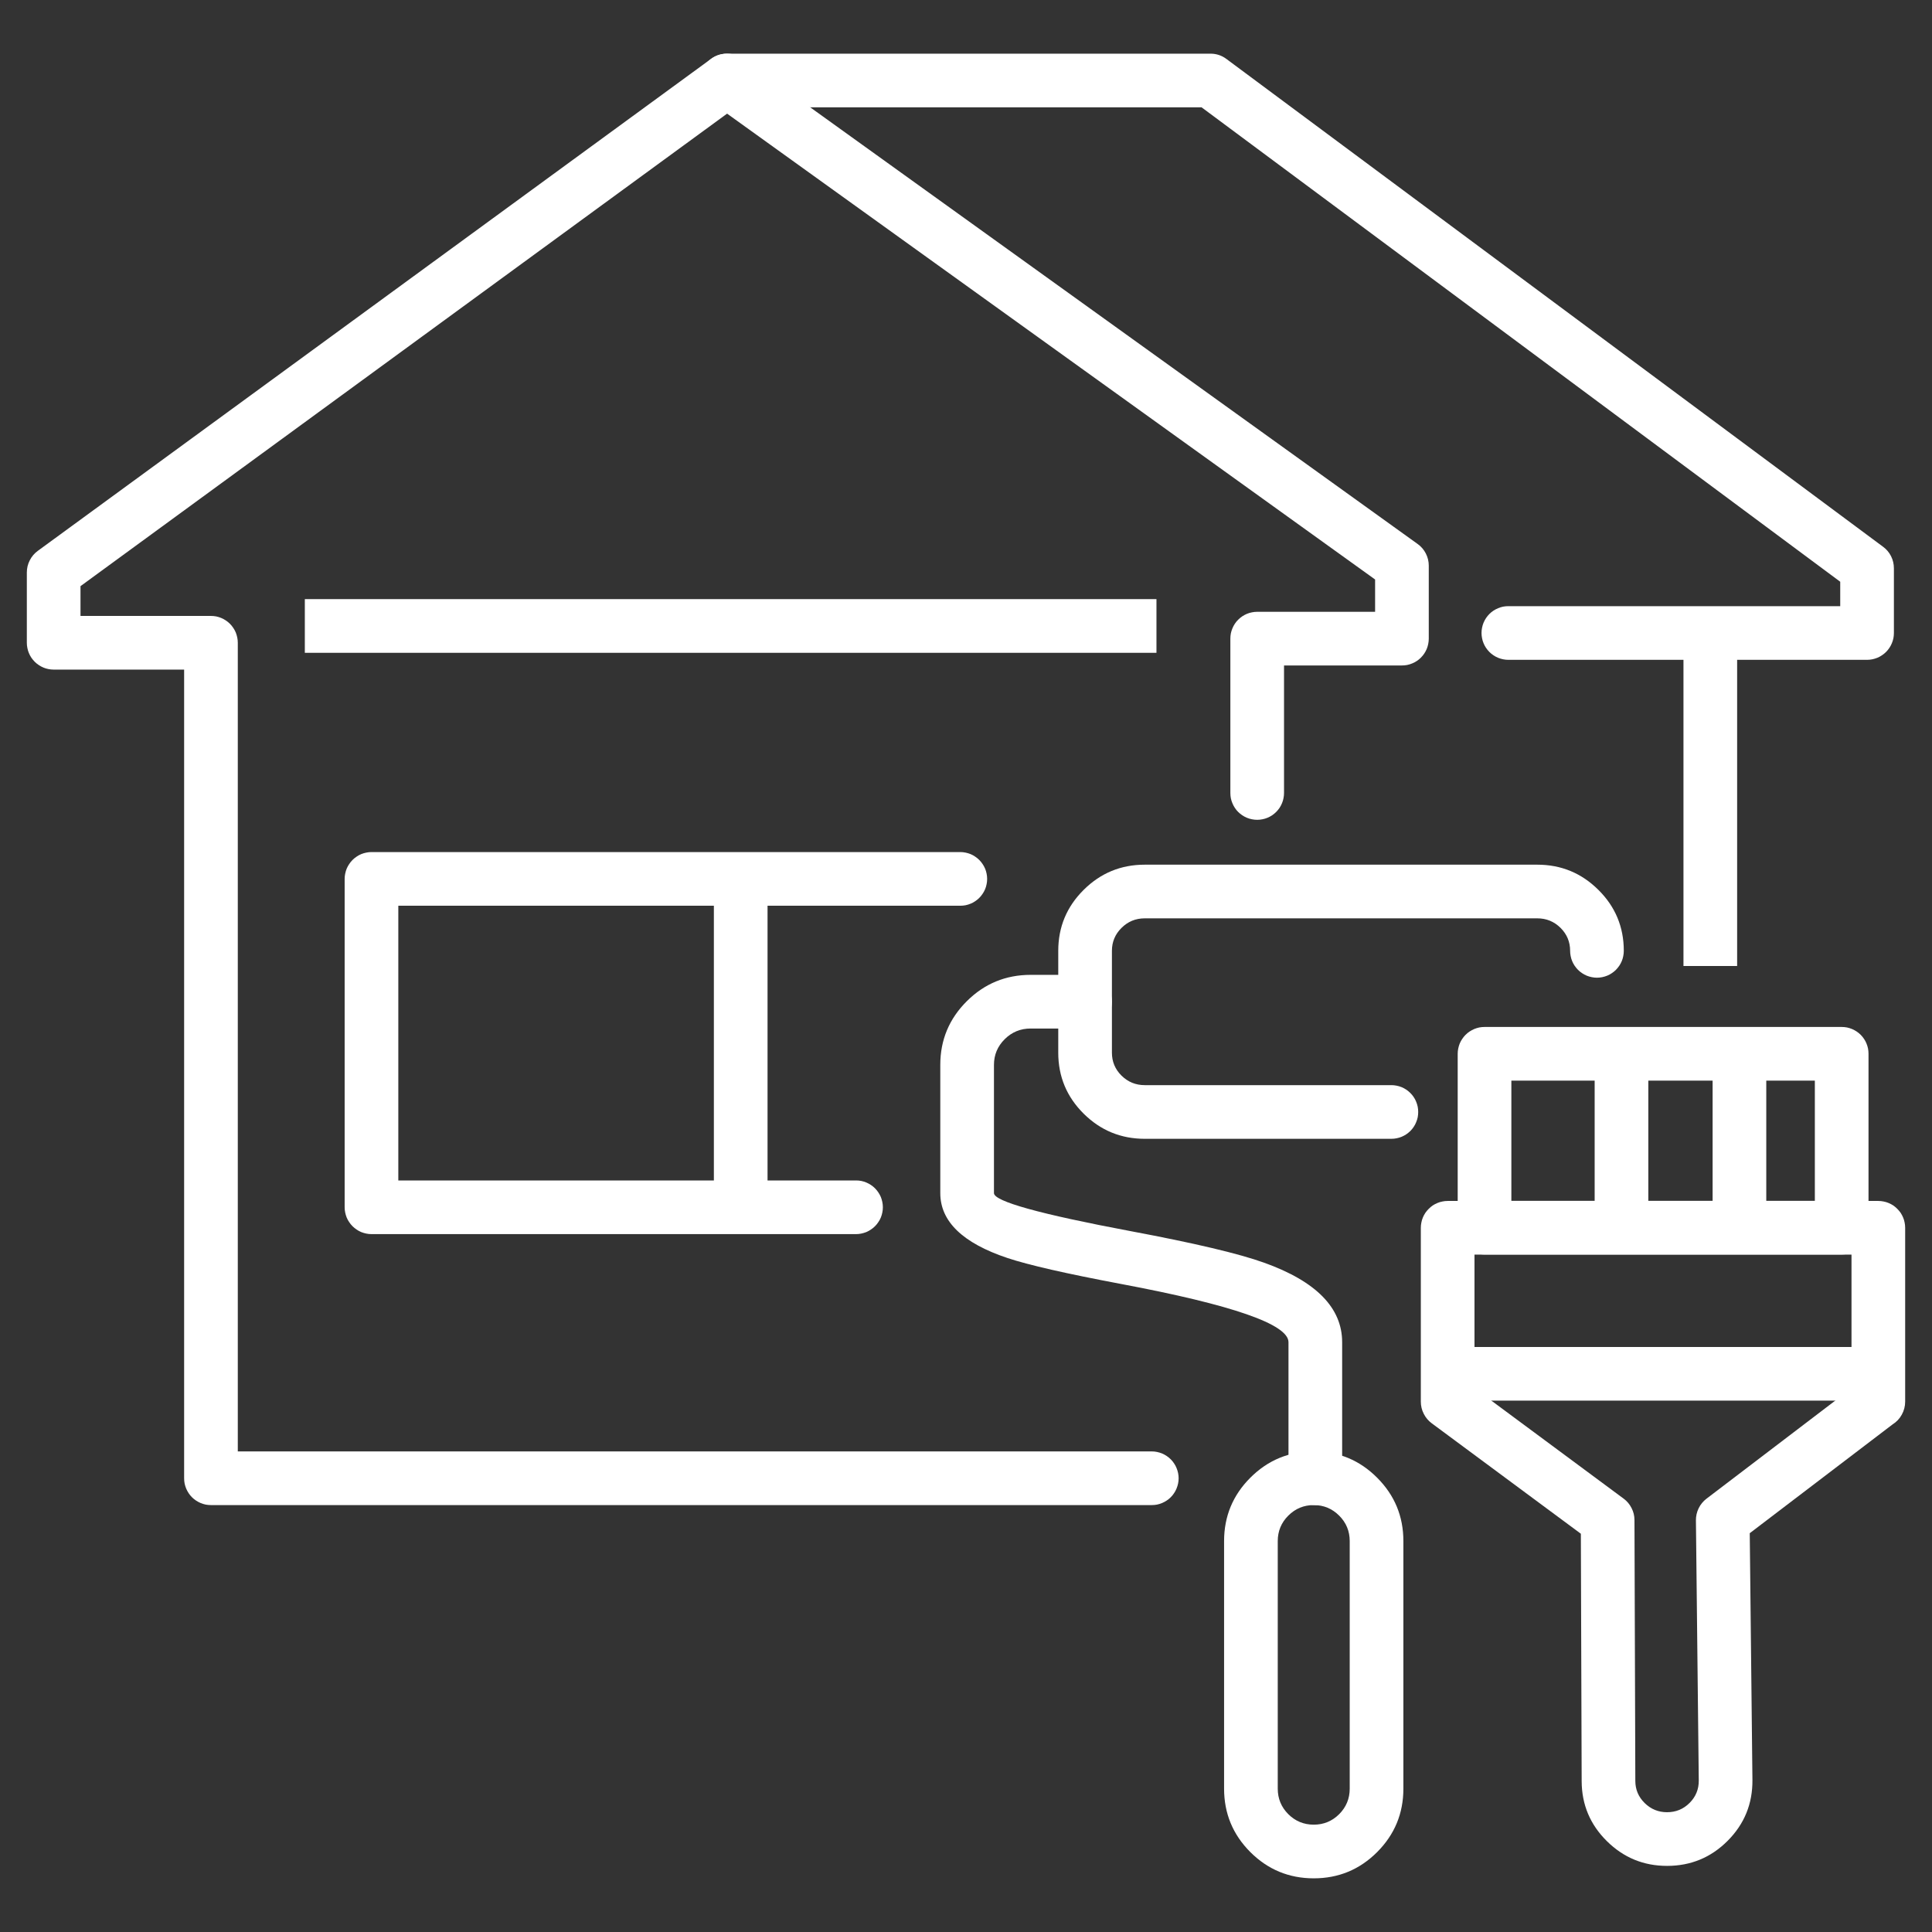 <svg xmlns="http://www.w3.org/2000/svg" xmlns:xlink="http://www.w3.org/1999/xlink" fill="none" version="1.1" width="36" height="36" viewBox="0 0 36 36"><rect x="0" y="0" width="36" height="36" fill="#333333" stroke="none"/><defs><clipPath id="master_svg0_217_04715"><rect x="0" y="0" width="36" height="36" rx="0"/></clipPath></defs><g clip-path="url(#master_svg0_217_04715)"><g><g><path d="M34.29,11.295L28.106,11.295Q28.057,11.295,28.008,11.304Q27.96,11.314,27.915,11.333Q27.869,11.352,27.828,11.379Q27.787,11.406,27.752,11.441Q27.718,11.476,27.69,11.517Q27.663,11.558,27.644,11.603Q27.625,11.649,27.616,11.697Q27.606,11.745,27.606,11.795Q27.606,11.844,27.616,11.892Q27.625,11.941,27.644,11.986Q27.663,12.032,27.69,12.072Q27.718,12.113,27.752,12.148Q27.787,12.183,27.828,12.21Q27.869,12.238,27.915,12.257Q27.96,12.275,28.008,12.285Q28.057,12.295,28.106,12.295L34.79,12.295Q34.839,12.295,34.888,12.285Q34.936,12.275,34.981,12.257Q35.027,12.238,35.068,12.21Q35.109,12.183,35.144,12.148Q35.179,12.113,35.206,12.072Q35.233,12.032,35.252,11.986Q35.271,11.941,35.281,11.892Q35.29,11.844,35.29,11.795L35.29,10.589Q35.29,10.47,35.237,10.364Q35.184,10.258,35.088,10.188L22.853,1.099Q22.721,1,22.555,1L13.546,1Q13.382,1,13.251,1.096L0.705,10.264Q0.608,10.335,0.554,10.442Q0.5,10.548,0.5,10.668L0.5,11.977Q0.5,12.026,0.51,12.074Q0.519,12.123,0.538,12.168Q0.557,12.214,0.584,12.255Q0.612,12.295,0.646,12.33Q0.681,12.365,0.722,12.392Q0.763,12.42,0.809,12.439Q0.854,12.458,0.902,12.467Q0.951,12.477,1,12.477L3.431,12.477L3.431,27.545Q3.431,27.595,3.44,27.643Q3.45,27.691,3.469,27.737Q3.488,27.782,3.515,27.823Q3.542,27.864,3.577,27.899Q3.612,27.934,3.653,27.961Q3.694,27.988,3.739,28.007Q3.785,28.026,3.833,28.036Q3.881,28.045,3.931,28.045L21.462,28.045Q21.511,28.045,21.559,28.036Q21.607,28.026,21.653,28.007Q21.698,27.988,21.739,27.961Q21.78,27.934,21.815,27.899Q21.85,27.864,21.877,27.823Q21.905,27.782,21.923,27.737Q21.942,27.691,21.952,27.643Q21.962,27.595,21.962,27.545Q21.962,27.496,21.952,27.448Q21.942,27.4,21.923,27.354Q21.905,27.309,21.877,27.268Q21.85,27.227,21.815,27.192Q21.78,27.157,21.739,27.13Q21.698,27.102,21.653,27.083Q21.607,27.065,21.559,27.055Q21.511,27.045,21.462,27.045L4.431,27.045L4.431,11.977Q4.431,11.927,4.421,11.879Q4.411,11.831,4.393,11.785Q4.374,11.74,4.346,11.699Q4.319,11.658,4.284,11.623Q4.249,11.588,4.208,11.561Q4.167,11.534,4.122,11.515Q4.077,11.496,4.028,11.486Q3.98,11.477,3.931,11.477L1.5,11.477L1.5,10.922L13.709,2L22.39,2L34.29,10.84L34.29,11.295Z" fill-rule="evenodd" fill="#FFFFFF" fill-opacity="1"/></g><g><path d="M17.894,16.877Q17.943,16.877,17.991,16.868Q18.04,16.858,18.085,16.839Q18.131,16.821,18.171,16.793Q18.212,16.766,18.247,16.731Q18.282,16.696,18.309,16.655Q18.337,16.614,18.356,16.569Q18.375,16.523,18.384,16.475Q18.394,16.427,18.394,16.377Q18.394,16.328,18.384,16.28Q18.375,16.232,18.356,16.186Q18.337,16.141,18.309,16.1Q18.282,16.059,18.247,16.024Q18.212,15.989,18.171,15.962Q18.131,15.934,18.085,15.915Q18.04,15.897,17.991,15.887Q17.943,15.877,17.894,15.877L17.894,15.877L6.922,15.877Q6.873,15.877,6.825,15.887Q6.776,15.897,6.731,15.915Q6.685,15.934,6.645,15.962Q6.604,15.989,6.569,16.024Q6.534,16.059,6.507,16.1Q6.479,16.141,6.46,16.186Q6.442,16.232,6.432,16.28Q6.422,16.328,6.422,16.377L6.422,22.496Q6.422,22.545,6.432,22.593Q6.442,22.642,6.46,22.687Q6.479,22.733,6.507,22.773Q6.534,22.814,6.569,22.849Q6.604,22.884,6.645,22.911Q6.685,22.939,6.731,22.958Q6.776,22.976,6.825,22.986Q6.873,22.996,6.922,22.996L15.951,22.996Q16,22.996,16.048,22.986Q16.096,22.976,16.142,22.958Q16.187,22.939,16.228,22.911Q16.269,22.884,16.304,22.849Q16.339,22.814,16.366,22.773Q16.394,22.733,16.413,22.687Q16.431,22.642,16.441,22.593Q16.451,22.545,16.451,22.496Q16.451,22.446,16.441,22.398Q16.431,22.35,16.413,22.304Q16.394,22.259,16.366,22.218Q16.339,22.177,16.304,22.142Q16.269,22.107,16.228,22.08Q16.187,22.053,16.142,22.034Q16.096,22.015,16.048,22.005Q16,21.996,15.951,21.996L7.422,21.996L7.422,16.877L17.894,16.877L17.894,16.877Z" fill-rule="evenodd" fill="#FFFFFF" fill-opacity="1"/></g><g transform="matrix(0,1,-1,0,29.679,3.076)"><line x1="13.301" y1="15.877" x2="19.42" y2="15.877" fill-opacity="0" stroke-opacity="1" stroke="#FFFFFF" fill="none" stroke-width="1" stroke-linecap="ROUND" stroke-linejoin="round"/></g><g><line x1="5.68" y1="11.664" x2="21.549" y2="11.664" fill-opacity="0" stroke-opacity="1" stroke="#FFFFFF" fill="none" stroke-width="1" stroke-linecap="ROUND" stroke-linejoin="round"/></g><g><path d="M13.837,1.094L26.415,10.136Q26.513,10.206,26.568,10.313Q26.623,10.421,26.623,10.541L26.623,11.9Q26.623,11.949,26.613,11.998Q26.604,12.046,26.585,12.092Q26.566,12.137,26.539,12.178Q26.511,12.219,26.476,12.254Q26.442,12.289,26.401,12.316Q26.36,12.343,26.314,12.362Q26.269,12.381,26.22,12.391Q26.172,12.4,26.123,12.4L23.926,12.4L23.926,14.776Q23.926,14.825,23.916,14.874Q23.907,14.922,23.888,14.967Q23.869,15.013,23.842,15.054Q23.814,15.095,23.779,15.13Q23.745,15.164,23.704,15.192Q23.663,15.219,23.617,15.238Q23.572,15.257,23.523,15.266Q23.475,15.276,23.426,15.276Q23.377,15.276,23.328,15.266Q23.28,15.257,23.234,15.238Q23.189,15.219,23.148,15.192Q23.107,15.164,23.072,15.13Q23.037,15.095,23.01,15.054Q22.983,15.013,22.964,14.967Q22.945,14.922,22.935,14.874Q22.926,14.825,22.926,14.776L22.926,14.775L22.926,11.9Q22.926,11.851,22.935,11.803Q22.945,11.754,22.964,11.709Q22.983,11.663,23.01,11.622Q23.037,11.581,23.072,11.547Q23.107,11.512,23.148,11.484Q23.189,11.457,23.234,11.438Q23.28,11.419,23.328,11.41Q23.377,11.4,23.426,11.4L25.623,11.4L25.623,10.798L13.254,1.906Q13.156,1.836,13.1,1.728Q13.045,1.621,13.045,1.5Q13.045,1.451,13.055,1.402Q13.065,1.354,13.083,1.309Q13.102,1.263,13.13,1.222Q13.157,1.181,13.192,1.146Q13.227,1.112,13.268,1.084Q13.309,1.057,13.354,1.038Q13.4,1.019,13.448,1.01Q13.496,1,13.545,1Q13.706,1,13.837,1.094Z" fill-rule="evenodd" fill="#FFFFFF" fill-opacity="1"/></g><g transform="matrix(0,-1,1,0,14.369,50.369)"><line x1="32.369" y1="17.5" x2="38.574" y2="17.5" fill-opacity="0" stroke-opacity="1" stroke="#FFFFFF" fill="none" stroke-width="1" stroke-linecap="ROUND" stroke-linejoin="round"/></g><g><path d="M29.079,17.29Q29.257,17.467,29.257,17.718Q29.257,17.767,29.267,17.815Q29.276,17.864,29.295,17.909Q29.314,17.955,29.341,17.995Q29.369,18.036,29.403,18.071Q29.438,18.106,29.479,18.133Q29.52,18.161,29.566,18.18Q29.611,18.198,29.66,18.208Q29.708,18.218,29.757,18.218Q29.806,18.218,29.855,18.208Q29.903,18.198,29.948,18.18Q29.994,18.161,30.035,18.133Q30.076,18.106,30.111,18.071Q30.145,18.036,30.173,17.995Q30.2,17.955,30.219,17.909Q30.238,17.864,30.247,17.815Q30.257,17.767,30.257,17.718L30.257,17.717Q30.257,17.05,29.783,16.581Q29.311,16.112,28.645,16.112L21.331,16.112Q20.664,16.112,20.192,16.582Q19.719,17.052,19.719,17.718L19.719,19.615Q19.719,20.282,20.193,20.752Q20.665,21.22,21.331,21.22L25.926,21.22Q25.976,21.22,26.024,21.21Q26.072,21.201,26.118,21.182Q26.163,21.163,26.204,21.136Q26.245,21.108,26.28,21.074Q26.315,21.039,26.342,20.998Q26.37,20.957,26.388,20.911Q26.407,20.866,26.417,20.818Q26.426,20.769,26.426,20.72Q26.426,20.671,26.417,20.623Q26.407,20.574,26.388,20.529Q26.37,20.483,26.342,20.442Q26.315,20.401,26.28,20.367Q26.245,20.332,26.204,20.304Q26.163,20.277,26.118,20.258Q26.072,20.239,26.024,20.23Q25.976,20.22,25.926,20.22L21.331,20.22Q21.077,20.22,20.897,20.042Q20.719,19.865,20.719,19.615L20.719,17.718Q20.719,17.468,20.897,17.291Q21.076,17.112,21.331,17.112L28.645,17.112Q28.899,17.112,29.079,17.29Z" fill-rule="evenodd" fill="#FFFFFF" fill-opacity="1"/></g><g><path d="M19.205,19.165L20.219,19.165Q20.268,19.165,20.317,19.155Q20.365,19.146,20.41,19.127Q20.456,19.108,20.497,19.081Q20.538,19.053,20.573,19.018Q20.607,18.984,20.635,18.943Q20.662,18.902,20.681,18.856Q20.7,18.811,20.709,18.762Q20.719,18.714,20.719,18.665Q20.719,18.616,20.709,18.567Q20.7,18.519,20.681,18.474Q20.662,18.428,20.635,18.387Q20.607,18.346,20.573,18.311Q20.538,18.276,20.497,18.249Q20.456,18.222,20.41,18.203Q20.365,18.184,20.317,18.174Q20.268,18.165,20.219,18.165L19.205,18.165Q18.509,18.165,18.016,18.655Q17.521,19.147,17.521,19.842L17.521,22.232Q17.521,23.023,18.772,23.441Q19.355,23.636,20.89,23.925Q24.009,24.511,24.009,25.01L24.009,27.545Q24.009,27.595,24.018,27.643Q24.028,27.691,24.047,27.737Q24.066,27.782,24.093,27.823Q24.12,27.864,24.155,27.899Q24.19,27.934,24.231,27.961Q24.272,27.989,24.317,28.007Q24.363,28.026,24.411,28.036Q24.46,28.045,24.509,28.045Q24.558,28.045,24.606,28.036Q24.655,28.026,24.7,28.007Q24.746,27.989,24.787,27.961Q24.828,27.934,24.862,27.899Q24.897,27.864,24.925,27.823Q24.952,27.782,24.971,27.737Q24.99,27.691,24.999,27.643Q25.009,27.595,25.009,27.545L25.009,25.01Q25.009,24.05,23.556,23.529Q22.851,23.275,21.075,22.942Q18.521,22.462,18.521,22.232L18.521,19.842Q18.521,19.563,18.721,19.364Q18.921,19.165,19.205,19.165Z" fill-rule="evenodd" fill="#FFFFFF" fill-opacity="1"/></g><g><path d="M22.809,33.329L22.809,28.716Q22.809,28.024,23.298,27.535Q23.788,27.045,24.48,27.045Q25.172,27.045,25.661,27.535Q26.15,28.024,26.15,28.716L26.15,33.329Q26.15,34.021,25.661,34.511Q25.172,35,24.48,35Q23.788,35,23.298,34.511Q22.809,34.021,22.809,33.329ZM23.809,33.329Q23.809,33.607,24.005,33.804Q24.202,34,24.48,34Q24.757,34,24.954,33.804Q25.15,33.607,25.15,33.329L25.15,28.716Q25.15,28.438,24.954,28.242Q24.757,28.045,24.48,28.045Q24.202,28.045,24.005,28.242Q23.809,28.438,23.809,28.716L23.809,33.329Z" fill="#FFFFFF" fill-opacity="1"/></g><g><path d="M27.162,22.876L27.162,19.636Q27.162,19.587,27.172,19.538Q27.182,19.49,27.2,19.444Q27.219,19.399,27.247,19.358Q27.274,19.317,27.309,19.282Q27.344,19.247,27.385,19.22Q27.426,19.193,27.471,19.174Q27.517,19.155,27.565,19.145Q27.613,19.136,27.662,19.136L34.317,19.136Q34.367,19.136,34.415,19.145Q34.463,19.155,34.509,19.174Q34.554,19.193,34.595,19.22Q34.636,19.247,34.671,19.282Q34.706,19.317,34.733,19.358Q34.761,19.399,34.779,19.444Q34.798,19.49,34.808,19.538Q34.817,19.587,34.817,19.636L34.817,22.876Q34.817,22.925,34.808,22.973Q34.798,23.021,34.779,23.067Q34.761,23.112,34.733,23.153Q34.706,23.194,34.671,23.229Q34.636,23.264,34.595,23.291Q34.554,23.319,34.509,23.338Q34.463,23.356,34.415,23.366Q34.367,23.376,34.317,23.376L27.662,23.376Q27.613,23.376,27.565,23.366Q27.517,23.356,27.471,23.338Q27.426,23.319,27.385,23.291Q27.344,23.264,27.309,23.229Q27.274,23.194,27.247,23.153Q27.219,23.112,27.2,23.067Q27.182,23.021,27.172,22.973Q27.162,22.925,27.162,22.876ZM28.162,20.136L28.162,22.376L33.817,22.376L33.817,20.136L28.162,20.136Z" fill="#FFFFFF" fill-opacity="1"/></g><g><path d="M35.5,26.115L35.5,22.878Q35.5,22.829,35.49,22.781Q35.481,22.732,35.462,22.687Q35.443,22.641,35.416,22.6Q35.388,22.56,35.353,22.525Q35.319,22.49,35.278,22.462Q35.237,22.435,35.191,22.416Q35.146,22.397,35.097,22.388Q35.049,22.378,35,22.378L26.975,22.378Q26.926,22.378,26.878,22.388Q26.829,22.397,26.784,22.416Q26.738,22.435,26.697,22.462Q26.656,22.49,26.622,22.525Q26.587,22.56,26.559,22.6Q26.532,22.641,26.513,22.687Q26.494,22.732,26.485,22.781Q26.475,22.829,26.475,22.878L26.475,26.118Q26.475,26.237,26.529,26.343Q26.582,26.449,26.677,26.52L29.457,28.579L29.472,33.191Q29.475,33.846,29.942,34.307Q30.408,34.768,31.063,34.768Q31.727,34.768,32.193,34.3Q32.66,33.831,32.654,33.167L32.604,28.569L35.265,26.542Q35.319,26.508,35.363,26.462Q35.407,26.416,35.437,26.36Q35.468,26.305,35.484,26.243Q35.5,26.182,35.5,26.118L35.5,26.115ZM34.5,25.868L34.5,23.378L27.475,23.378L27.475,25.866L30.254,27.925Q30.349,27.995,30.402,28.101Q30.456,28.206,30.456,28.325L30.472,33.187Q30.473,33.426,30.645,33.596Q30.819,33.768,31.063,33.768Q31.311,33.768,31.484,33.594Q31.656,33.421,31.654,33.178L31.601,28.329Q31.6,28.211,31.652,28.104Q31.704,27.998,31.798,27.926L34.5,25.868Z" fill-rule="evenodd" fill="#FFFFFF" fill-opacity="1"/></g><g transform="matrix(-1,0,0,-1,70,50.199)"><line x1="35" y1="24.6" x2="43.022" y2="24.6" fill-opacity="0" stroke-opacity="1" stroke="#FFFFFF" fill="none" stroke-width="1" stroke-linecap="ROUND" stroke-linejoin="round"/></g><g transform="matrix(0,1,-1,0,49.424,-10.005)"><line x1="29.715" y1="19.21" x2="32.881" y2="19.21" fill-opacity="0" stroke-opacity="1" stroke="#FFFFFF" fill="none" stroke-width="1" stroke-linecap="ROUND" stroke-linejoin="round"/></g><g transform="matrix(0,1,-1,0,51.622,-12.203)"><line x1="31.913" y1="19.21" x2="35.079" y2="19.21" fill-opacity="0" stroke-opacity="1" stroke="#FFFFFF" fill="none" stroke-width="1" stroke-linecap="ROUND" stroke-linejoin="round"/></g></g></g></svg>